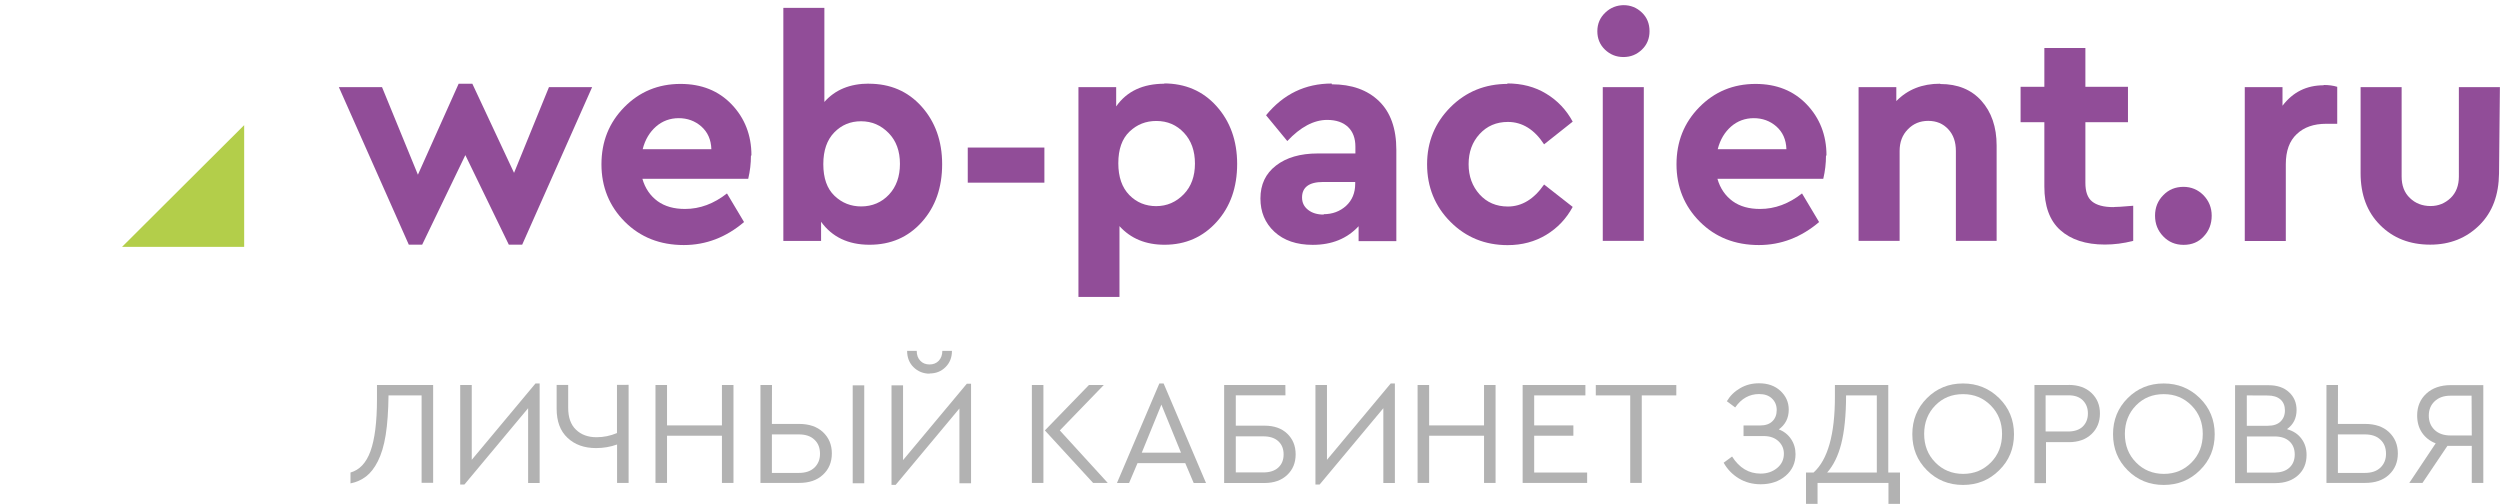 <?xml version="1.0" encoding="UTF-8"?>
<!-- Generator: Adobe Illustrator 19.0.0, SVG Export Plug-In . SVG Version: 6.00 Build 0)  -->
<svg xmlns="http://www.w3.org/2000/svg" xmlns:xlink="http://www.w3.org/1999/xlink" id="Layer_1" x="0px" y="0px" viewBox="0 0 257.71 51.94" style="enable-background:new 0 0 257.71 51.94;" xml:space="preserve">
<style type="text/css">
	.st0{clip-path:url(#SVGID_2_);fill:url(#SVGID_3_);}
	.st1{clip-path:url(#SVGID_5_);fill:url(#SVGID_6_);}
	.st2{clip-path:url(#SVGID_8_);fill:url(#SVGID_9_);}
	.st3{fill:#B3CE4A;}
	.st4{fill:#914D98;}
	.st5{fill:#B2B2B2;}
</style>
<g>
	<g>
		<defs>
			<polygon id="SVGID_1_" points="16.32,9.13 6.29,19.16 12.58,25.45 25.17,12.86 21.44,9.13    "></polygon>
		</defs>
		<clipPath id="SVGID_2_">
			
		</clipPath>
		
			<linearGradient id="SVGID_3_" gradientUnits="userSpaceOnUse" x1="-171.282" y1="244.906" x2="-170.5" y2="244.906" gradientTransform="matrix(16.088 -16.088 16.088 16.088 -1174.375 -6672.693)">
			<stop offset="0" style="stop-color:#B96FAB"></stop>
			<stop offset="0.286" style="stop-color:#A963A1"></stop>
			<stop offset="1" style="stop-color:#834689"></stop>
		</linearGradient>
		<polygon class="st0" points="15.73,34.89 33.33,17.29 15.73,-0.31 -1.87,17.29   "></polygon>
	</g>
	<g>
		<defs>
			<polygon id="SVGID_4_" points="3.73,9.13 0,12.86 6.29,19.16 12.58,12.86 8.85,9.13    "></polygon>
		</defs>
		<clipPath id="SVGID_5_">
			
		</clipPath>
		
			<linearGradient id="SVGID_6_" gradientUnits="userSpaceOnUse" x1="-148.827" y1="236.796" x2="-148.044" y2="236.796" gradientTransform="matrix(6.579 6.579 -6.579 6.579 2540.188 -567.652)">
			<stop offset="0" style="stop-color:#B96FAB"></stop>
			<stop offset="0.286" style="stop-color:#A963A1"></stop>
			<stop offset="1" style="stop-color:#834689"></stop>
		</linearGradient>
		<polygon class="st1" points="-5.01,14.14 6.29,25.45 17.6,14.14 6.29,2.84   "></polygon>
	</g>
	<g>
		<defs>
			<path id="SVGID_7_" d="M9.17,1.43c-1.91,1.91-1.91,5.01,0,6.93s5.01,1.91,6.93,0s1.91-5.01,0-6.93C15.14,0.48,13.88,0,12.63,0     C11.38,0,10.12,0.48,9.17,1.43"></path>
		</defs>
		<clipPath id="SVGID_8_">
			
		</clipPath>
		
			<linearGradient id="SVGID_9_" gradientUnits="userSpaceOnUse" x1="-159.87" y1="248.199" x2="-159.088" y2="248.199" gradientTransform="matrix(12.523 0 0 12.523 2009.818 -3103.117)">
			<stop offset="0" style="stop-color:#B96FAB"></stop>
			<stop offset="0.286" style="stop-color:#A963A1"></stop>
			<stop offset="1" style="stop-color:#834689"></stop>
		</linearGradient>
		<rect x="7.25" class="st2" width="10.75" height="10.27"></rect>
	</g>
	<polygon class="st3" points="25.17,25.45 12.58,25.45 25.17,12.9  "></polygon>
	<polygon class="st4" points="61.04,8.98 53.83,25.22 52.45,25.22 47.97,15.99 43.52,25.22 42.14,25.22 34.93,8.98 39.38,8.98    43.08,18.01 47.28,8.63 48.69,8.63 52.99,17.82 56.59,8.98  "></polygon>
	<path class="st4" d="M77.41,16.06c0,0.77-0.09,1.57-0.28,2.37H66.22c0.28,0.99,0.82,1.76,1.57,2.31c0.75,0.54,1.69,0.8,2.82,0.8   c1.54,0,2.98-0.54,4.33-1.6l1.76,2.95c-1.85,1.57-3.92,2.37-6.21,2.37c-2.45,0-4.48-0.8-6.08-2.4c-1.6-1.6-2.41-3.59-2.41-5.92   c0-2.34,0.78-4.29,2.35-5.89c1.57-1.6,3.51-2.4,5.8-2.4c2.16,0,3.92,0.7,5.27,2.11c1.35,1.41,2.04,3.17,2.04,5.25L77.41,16.06z    M69.98,12.18c-0.91,0-1.69,0.29-2.35,0.86c-0.66,0.58-1.13,1.35-1.38,2.34h7.08c-0.03-0.99-0.38-1.76-1.03-2.34   c-0.66-0.58-1.44-0.86-2.35-0.86H69.98z"></path>
	<path class="st4" d="M89.57,8.63c2.19,0,4.01,0.77,5.42,2.34c1.41,1.57,2.13,3.56,2.13,5.96c0,2.4-0.69,4.39-2.1,5.96   c-1.41,1.57-3.2,2.34-5.39,2.34c-2.19,0-3.86-0.8-4.99-2.37v1.98h-3.89V0.81h4.23v9.7c1.1-1.25,2.63-1.89,4.61-1.89H89.57z    M88.76,21.28c1.16,0,2.13-0.42,2.88-1.22c0.75-0.8,1.13-1.86,1.13-3.17c0-1.31-0.38-2.37-1.16-3.17c-0.78-0.8-1.72-1.22-2.85-1.22   c-1.1,0-2.01,0.38-2.76,1.15c-0.75,0.77-1.13,1.86-1.13,3.27c0,1.44,0.38,2.53,1.16,3.27c0.78,0.74,1.69,1.09,2.76,1.09H88.76z"></path>
	<rect x="99.76" y="15.21" class="st4" width="7.9" height="3.62"></rect>
	<path class="st4" d="M119.98,8.6c2.19,0,4.01,0.77,5.42,2.34c1.41,1.57,2.13,3.56,2.13,5.96c0,2.4-0.69,4.39-2.1,5.96   c-1.41,1.57-3.2,2.37-5.39,2.37c-1.94,0-3.48-0.64-4.64-1.92v7.3h-4.23V8.98h3.89v1.99c1.1-1.57,2.76-2.34,4.99-2.34L119.98,8.6z    M119.17,21.25c1.13,0,2.07-0.42,2.85-1.22c0.78-0.8,1.16-1.86,1.16-3.17c0-1.31-0.38-2.37-1.13-3.17   c-0.75-0.8-1.69-1.22-2.85-1.22c-1.07,0-1.98,0.35-2.76,1.09c-0.78,0.74-1.16,1.83-1.16,3.27c0,1.41,0.38,2.5,1.13,3.27   c0.75,0.77,1.69,1.15,2.79,1.15H119.17z"></path>
	<path class="st4" d="M137.29,8.69c2.04,0,3.67,0.58,4.86,1.73s1.79,2.82,1.79,5.03v9.41h-3.89v-1.54   c-1.19,1.28-2.76,1.92-4.73,1.92c-1.66,0-2.98-0.45-3.95-1.35c-0.97-0.9-1.44-2.05-1.44-3.43c0-1.44,0.53-2.56,1.6-3.39   c1.07-0.83,2.51-1.25,4.3-1.25h3.89v-0.7c0-0.86-0.25-1.54-0.75-2.02c-0.5-0.48-1.22-0.74-2.16-0.74c-1.38,0-2.76,0.74-4.11,2.18   l-2.19-2.66c1.79-2.18,4.04-3.27,6.77-3.27L137.29,8.69z M136.44,22.08c0.91,0,1.69-0.29,2.32-0.86c0.63-0.58,0.94-1.35,0.94-2.27   v-0.19h-3.32c-1.44,0-2.16,0.55-2.16,1.6c0,0.55,0.22,0.96,0.63,1.28c0.41,0.32,0.94,0.48,1.6,0.48V22.08z"></path>
	<path class="st4" d="M155.35,8.6c1.54,0,2.88,0.35,4.04,1.06c1.16,0.7,2.07,1.66,2.73,2.88l-2.95,2.34c-1-1.54-2.26-2.31-3.73-2.31   c-1.19,0-2.16,0.42-2.92,1.25s-1.13,1.86-1.13,3.11c0,1.25,0.38,2.27,1.13,3.11c0.75,0.83,1.72,1.25,2.92,1.25   c1.44,0,2.7-0.77,3.73-2.27l2.95,2.31c-0.66,1.22-1.57,2.18-2.73,2.88c-1.16,0.7-2.48,1.06-3.98,1.06c-2.32,0-4.3-0.8-5.89-2.4   c-1.6-1.6-2.41-3.59-2.41-5.93c0-2.34,0.82-4.29,2.41-5.89c1.6-1.6,3.57-2.4,5.89-2.4L155.35,8.6z"></path>
	<path class="st4" d="M167.35,0.53c0.75,0,1.38,0.26,1.91,0.77c0.53,0.51,0.78,1.15,0.78,1.92c0,0.74-0.25,1.38-0.78,1.89   c-0.53,0.51-1.16,0.77-1.91,0.77c-0.75,0-1.38-0.26-1.91-0.77c-0.53-0.51-0.78-1.15-0.78-1.89c0-0.77,0.28-1.41,0.82-1.92   c0.53-0.51,1.19-0.77,1.94-0.77H167.35z M169.45,24.83h-4.23V8.98h4.23V24.83z"></path>
	<path class="st4" d="M188.23,16.06c0,0.77-0.09,1.57-0.28,2.37h-10.91c0.28,0.99,0.82,1.76,1.57,2.31c0.75,0.54,1.69,0.8,2.82,0.8   c1.54,0,2.98-0.54,4.33-1.6l1.76,2.95c-1.85,1.57-3.92,2.37-6.21,2.37c-2.45,0-4.48-0.8-6.08-2.4c-1.6-1.6-2.41-3.59-2.41-5.92   c0-2.34,0.78-4.29,2.35-5.89c1.57-1.6,3.51-2.4,5.8-2.4c2.16,0,3.92,0.7,5.27,2.11c1.35,1.41,2.04,3.17,2.04,5.25L188.23,16.06z    M180.8,12.18c-0.91,0-1.69,0.29-2.35,0.86c-0.66,0.58-1.13,1.35-1.38,2.34h7.08c-0.03-0.99-0.38-1.76-1.03-2.34   c-0.66-0.58-1.44-0.86-2.35-0.86H180.8z"></path>
	<path class="st4" d="M200.02,8.66c1.79,0,3.2,0.58,4.23,1.73c1.03,1.15,1.57,2.69,1.57,4.61v9.83h-4.2v-9.26   c0-0.93-0.25-1.67-0.78-2.24c-0.53-0.58-1.22-0.87-2.07-0.87c-0.85,0-1.54,0.29-2.1,0.87c-0.57,0.58-0.85,1.31-0.85,2.24v9.26   h-4.23V8.98h3.89v1.44c1.16-1.19,2.66-1.79,4.51-1.79L200.02,8.66z"></path>
	<path class="st4" d="M217.89,21.34c0.25,0,0.91-0.03,2.01-0.13v3.62c-1,0.26-1.98,0.38-2.92,0.38c-1.98,0-3.51-0.51-4.61-1.5   c-1.1-0.99-1.63-2.5-1.63-4.48V12.6h-2.45V8.95h2.45v-4h4.23v4h4.39v3.65h-4.39v6.25c0,0.9,0.22,1.54,0.69,1.92   c0.47,0.38,1.19,0.58,2.19,0.58H217.89z"></path>
	<path class="st4" d="M225.07,19.26c0.82,0,1.5,0.29,2.07,0.86c0.56,0.58,0.85,1.28,0.85,2.11c0,0.86-0.28,1.57-0.82,2.14   c-0.53,0.58-1.22,0.87-2.07,0.87s-1.54-0.29-2.1-0.87c-0.56-0.58-0.85-1.28-0.85-2.14c0-0.83,0.28-1.54,0.85-2.11   c0.56-0.58,1.25-0.86,2.1-0.86H225.07z"></path>
	<path class="st4" d="M239.52,8.76c0.53,0,1,0.06,1.41,0.19v3.81h-1.13c-1.29,0-2.29,0.35-3.04,1.06c-0.75,0.7-1.13,1.73-1.13,3.11   v7.91h-4.23V8.98h3.89v1.92c1.07-1.41,2.48-2.11,4.26-2.11L239.52,8.76z"></path>
	<path class="st4" d="M257.61,17.88c-0.03,2.21-0.66,3.97-2.01,5.32c-1.35,1.34-3.04,2.02-5.08,2.02c-2.1,0-3.83-0.67-5.17-2.02   c-1.35-1.35-2.01-3.14-2.01-5.35V8.98h4.23v9.22c0,0.93,0.28,1.67,0.85,2.21c0.56,0.55,1.29,0.83,2.13,0.83   c0.82,0,1.5-0.29,2.07-0.83c0.56-0.54,0.85-1.28,0.85-2.21V8.98h4.23L257.61,17.88z"></path>
	<g>
		<path class="st5" d="M44.65,39.69v10.08h-1.19v-9.01h-3.41c-0.02,1.57-0.11,2.94-0.29,4.07c-0.18,1.13-0.46,2.03-0.81,2.72    s-0.75,1.21-1.21,1.56c-0.46,0.35-0.99,0.6-1.61,0.72v-1.12c0.93-0.26,1.62-0.99,2.06-2.2s0.67-3,0.67-5.37v-1.45H44.65z"></path>
		<path class="st5" d="M55.63,39.53v10.26h-1.19v-7.71l-6.57,7.87h-0.43V39.69h1.19v7.71l6.57-7.87H55.63z"></path>
		<path class="st5" d="M64.8,39.69v10.09h-1.19v-3.96c-0.67,0.24-1.39,0.37-2.16,0.37c-1.22,0-2.2-0.35-2.95-1.06    c-0.75-0.7-1.12-1.7-1.12-3v-2.45h1.19v2.35c0,0.99,0.26,1.74,0.8,2.26s1.24,0.78,2.12,0.78c0.72,0,1.42-0.14,2.11-0.43v-4.97    H64.8z"></path>
		<path class="st5" d="M75.61,49.78h-1.19v-4.86h-5.66v4.86h-1.19V39.69h1.19v4.16h5.66v-4.16h1.19V49.78z"></path>
		<path class="st5" d="M79.57,43.7h2.8c1.02,0,1.85,0.27,2.46,0.84c0.61,0.57,0.92,1.3,0.92,2.2c0,0.9-0.31,1.64-0.92,2.2    c-0.61,0.57-1.42,0.84-2.45,0.84h-3.99V39.69h1.19L79.57,43.7z M79.57,44.77v3.98h2.78c0.69,0,1.22-0.18,1.61-0.55    c0.38-0.37,0.57-0.84,0.57-1.42c0-0.6-0.18-1.09-0.57-1.45c-0.38-0.37-0.92-0.55-1.61-0.55H79.57z M89.09,49.82H87.9V39.72h1.19    V49.82z"></path>
		<path class="st5" d="M100.1,39.56v10.26H98.9v-7.71l-6.57,7.87H91.9V39.72h1.19v7.71l6.57-7.87H100.1z M95.84,38.52    c-0.67,0-1.22-0.23-1.67-0.67s-0.66-1.01-0.66-1.68h0.99c0,0.43,0.12,0.76,0.37,1.02c0.24,0.26,0.57,0.38,0.95,0.38    c0.38,0,0.7-0.12,0.95-0.38c0.24-0.26,0.37-0.6,0.37-1.02h0.99c0,0.67-0.21,1.22-0.66,1.67s-0.99,0.66-1.67,0.66L95.84,38.52z"></path>
		<path class="st5" d="M106.37,39.69h1.19v10.09h-1.19V39.69z M114.19,49.78h-1.51l-4.97-5.41l4.54-4.68h1.53l-4.53,4.68    L114.19,49.78z"></path>
		<path class="st5" d="M122.18,47.74h-4.92l-0.87,2.05h-1.25l4.37-10.26h0.44l4.37,10.26h-1.27L122.18,47.74z M119.72,41.71    l-2.02,4.95h4.04L119.72,41.71z"></path>
		<path class="st5" d="M132.51,40.75h-5.12v3.13h2.97c0.99,0,1.77,0.28,2.34,0.83c0.57,0.55,0.86,1.25,0.86,2.13    c0,0.87-0.29,1.57-0.87,2.12s-1.36,0.83-2.34,0.83h-4.16V39.69h6.31L132.51,40.75z M127.39,44.97v3.73h2.84    c0.66,0,1.18-0.17,1.54-0.5c0.37-0.34,0.55-0.79,0.55-1.36c0-0.57-0.18-1.02-0.55-1.36c-0.37-0.34-0.89-0.5-1.54-0.5H127.39z"></path>
		<path class="st5" d="M143.79,39.53v10.26h-1.19v-7.71l-6.57,7.87h-0.43V39.69h1.19v7.71l6.57-7.87H143.79z"></path>
		<path class="st5" d="M154.17,49.78h-1.19v-4.86h-5.66v4.86h-1.19V39.69h1.19v4.16h5.66v-4.16h1.19V49.78z"></path>
		<path class="st5" d="M163.42,40.76h-5.27v3.09h4.04v1.07h-4.04v3.79h5.46v1.07h-6.65V39.69h6.47V40.76z"></path>
		<path class="st5" d="M172.8,40.76h-3.56v9.02h-1.19v-9.02h-3.55v-1.07h8.3V40.76z"></path>
		<path class="st5" d="M183.33,44.25c0.57,0.21,0.99,0.55,1.3,1.01c0.31,0.46,0.46,0.98,0.46,1.56c0,0.9-0.34,1.65-1.02,2.23    s-1.54,0.87-2.57,0.87c-0.84,0-1.59-0.2-2.25-0.6c-0.66-0.4-1.18-0.93-1.57-1.62l0.87-0.64c0.75,1.18,1.73,1.76,2.94,1.76    c0.69,0,1.25-0.2,1.71-0.58c0.46-0.38,0.69-0.87,0.69-1.47c0-0.5-0.18-0.93-0.55-1.28c-0.37-0.35-0.87-0.54-1.53-0.54h-2.08v-1.09    h1.7c0.57,0,0.99-0.15,1.28-0.44s0.44-0.67,0.44-1.15c0-0.49-0.17-0.89-0.49-1.19c-0.32-0.31-0.76-0.46-1.33-0.46    c-0.99,0-1.82,0.46-2.46,1.38l-0.86-0.64c0.34-0.57,0.79-1.01,1.38-1.35s1.22-0.5,1.94-0.5c0.9,0,1.64,0.26,2.2,0.78    s0.86,1.16,0.86,1.94c0,0.87-0.35,1.56-1.06,2.06V44.25z"></path>
		<path class="st5" d="M195.86,48.71v3.23h-1.19v-2.16h-7.31v2.16h-1.19v-3.23h0.78c1.47-1.33,2.2-3.93,2.2-7.81v-1.21h5.5v9.02    H195.86z M190.3,40.78c0,2.06-0.18,3.73-0.5,4.98c-0.32,1.25-0.81,2.23-1.45,2.95h5.12v-7.95h-3.16V40.78z"></path>
		<path class="st5" d="M202.36,39.53c1.45,0,2.69,0.5,3.72,1.51c1.02,1.01,1.53,2.25,1.53,3.72s-0.5,2.71-1.53,3.72    c-1.02,1.01-2.26,1.51-3.72,1.51c-1.47,0-2.71-0.5-3.72-1.51c-1.01-1.01-1.51-2.25-1.51-3.72s0.5-2.71,1.51-3.72    c1.01-1.01,2.25-1.51,3.7-1.51H202.36z M202.36,40.63c-1.15,0-2.09,0.38-2.86,1.16c-0.76,0.78-1.15,1.76-1.15,2.94    s0.38,2.16,1.15,2.94c0.76,0.78,1.73,1.18,2.87,1.18c1.15,0,2.09-0.4,2.86-1.18s1.15-1.76,1.15-2.94c0-1.16-0.38-2.14-1.15-2.92    s-1.71-1.18-2.86-1.18H202.36z"></path>
		<path class="st5" d="M213.26,39.68c0.98,0,1.76,0.28,2.34,0.83c0.58,0.55,0.87,1.25,0.87,2.11c0,0.87-0.29,1.58-0.87,2.13    s-1.36,0.83-2.34,0.83h-2.35v4.22h-1.19V39.69h3.55V39.68z M210.87,40.75v3.73h2.32c0.64,0,1.15-0.17,1.5-0.5    c0.35-0.34,0.54-0.79,0.54-1.36c0-0.55-0.17-0.99-0.52-1.35c-0.35-0.35-0.84-0.52-1.48-0.52H210.87z"></path>
		<path class="st5" d="M223.05,39.53c1.45,0,2.69,0.5,3.72,1.51c1.02,1.01,1.53,2.25,1.53,3.72s-0.5,2.71-1.53,3.72    c-1.02,1.01-2.26,1.51-3.72,1.51c-1.47,0-2.71-0.5-3.72-1.51c-1.01-1.01-1.51-2.25-1.51-3.72s0.5-2.71,1.51-3.72    c1.01-1.01,2.25-1.51,3.7-1.51H223.05z M223.05,40.63c-1.15,0-2.09,0.38-2.86,1.16c-0.76,0.78-1.15,1.76-1.15,2.94    s0.38,2.16,1.15,2.94c0.76,0.78,1.73,1.18,2.87,1.18c1.15,0,2.09-0.4,2.86-1.18s1.15-1.76,1.15-2.94c0-1.16-0.38-2.14-1.15-2.92    s-1.71-1.18-2.86-1.18H223.05z"></path>
		<path class="st5" d="M235.78,44.25c0.63,0.18,1.12,0.5,1.47,0.98c0.35,0.47,0.52,1.02,0.52,1.67c0,0.86-0.29,1.56-0.87,2.09    s-1.36,0.81-2.34,0.81h-4.16V39.71h3.47c0.87,0,1.58,0.24,2.09,0.72c0.52,0.47,0.78,1.09,0.78,1.83c0,0.84-0.32,1.5-0.98,1.97    L235.78,44.25z M231.61,40.76v3.13h2.16c0.57,0,1.01-0.14,1.31-0.43s0.46-0.67,0.46-1.15c0-0.47-0.15-0.86-0.46-1.13    c-0.31-0.27-0.75-0.41-1.31-0.41L231.61,40.76z M236,48.21c0.37-0.34,0.55-0.79,0.55-1.36s-0.18-1.02-0.55-1.36    c-0.37-0.34-0.89-0.5-1.54-0.5h-2.84v3.73h2.84C235.11,48.71,235.63,48.55,236,48.21z"></path>
		<path class="st5" d="M241,43.7h2.8c1.02,0,1.85,0.27,2.46,0.84c0.61,0.57,0.92,1.3,0.92,2.2c0,0.9-0.31,1.64-0.92,2.2    c-0.61,0.57-1.42,0.84-2.45,0.84h-3.99V39.69h1.19L241,43.7z M241,44.77v3.98h2.78c0.69,0,1.22-0.18,1.61-0.55    c0.38-0.37,0.57-0.84,0.57-1.42c0-0.6-0.18-1.09-0.57-1.45c-0.38-0.37-0.92-0.55-1.61-0.55H241z"></path>
		<path class="st5" d="M255.99,39.69v10.09h-1.19v-3.82h-2.19h-0.32l-2.57,3.82h-1.36l2.72-4.08c-0.6-0.23-1.07-0.6-1.41-1.1    s-0.5-1.1-0.5-1.77c0-0.93,0.32-1.68,0.95-2.26c0.63-0.58,1.47-0.87,2.52-0.87H255.99z M254.78,40.79h-2.19    c-0.69,0-1.22,0.2-1.62,0.58s-0.6,0.87-0.6,1.47c0,0.61,0.2,1.1,0.6,1.48c0.4,0.38,0.95,0.57,1.64,0.57h2.19L254.78,40.79z"></path>
	</g>
</g>
<g id="XMLID_53_">
</g>
<g id="XMLID_54_">
</g>
<g id="XMLID_55_">
</g>
<g id="XMLID_56_">
</g>
<g id="XMLID_57_">
</g>
<g id="XMLID_58_">
</g>
<g id="XMLID_59_">
</g>
<g id="XMLID_60_">
</g>
<g id="XMLID_61_">
</g>
<g id="XMLID_62_">
</g>
<g id="XMLID_63_">
</g>
<g id="XMLID_64_">
</g>
<g id="XMLID_65_">
</g>
<g id="XMLID_66_">
</g>
<g id="XMLID_67_">
</g>
</svg>
